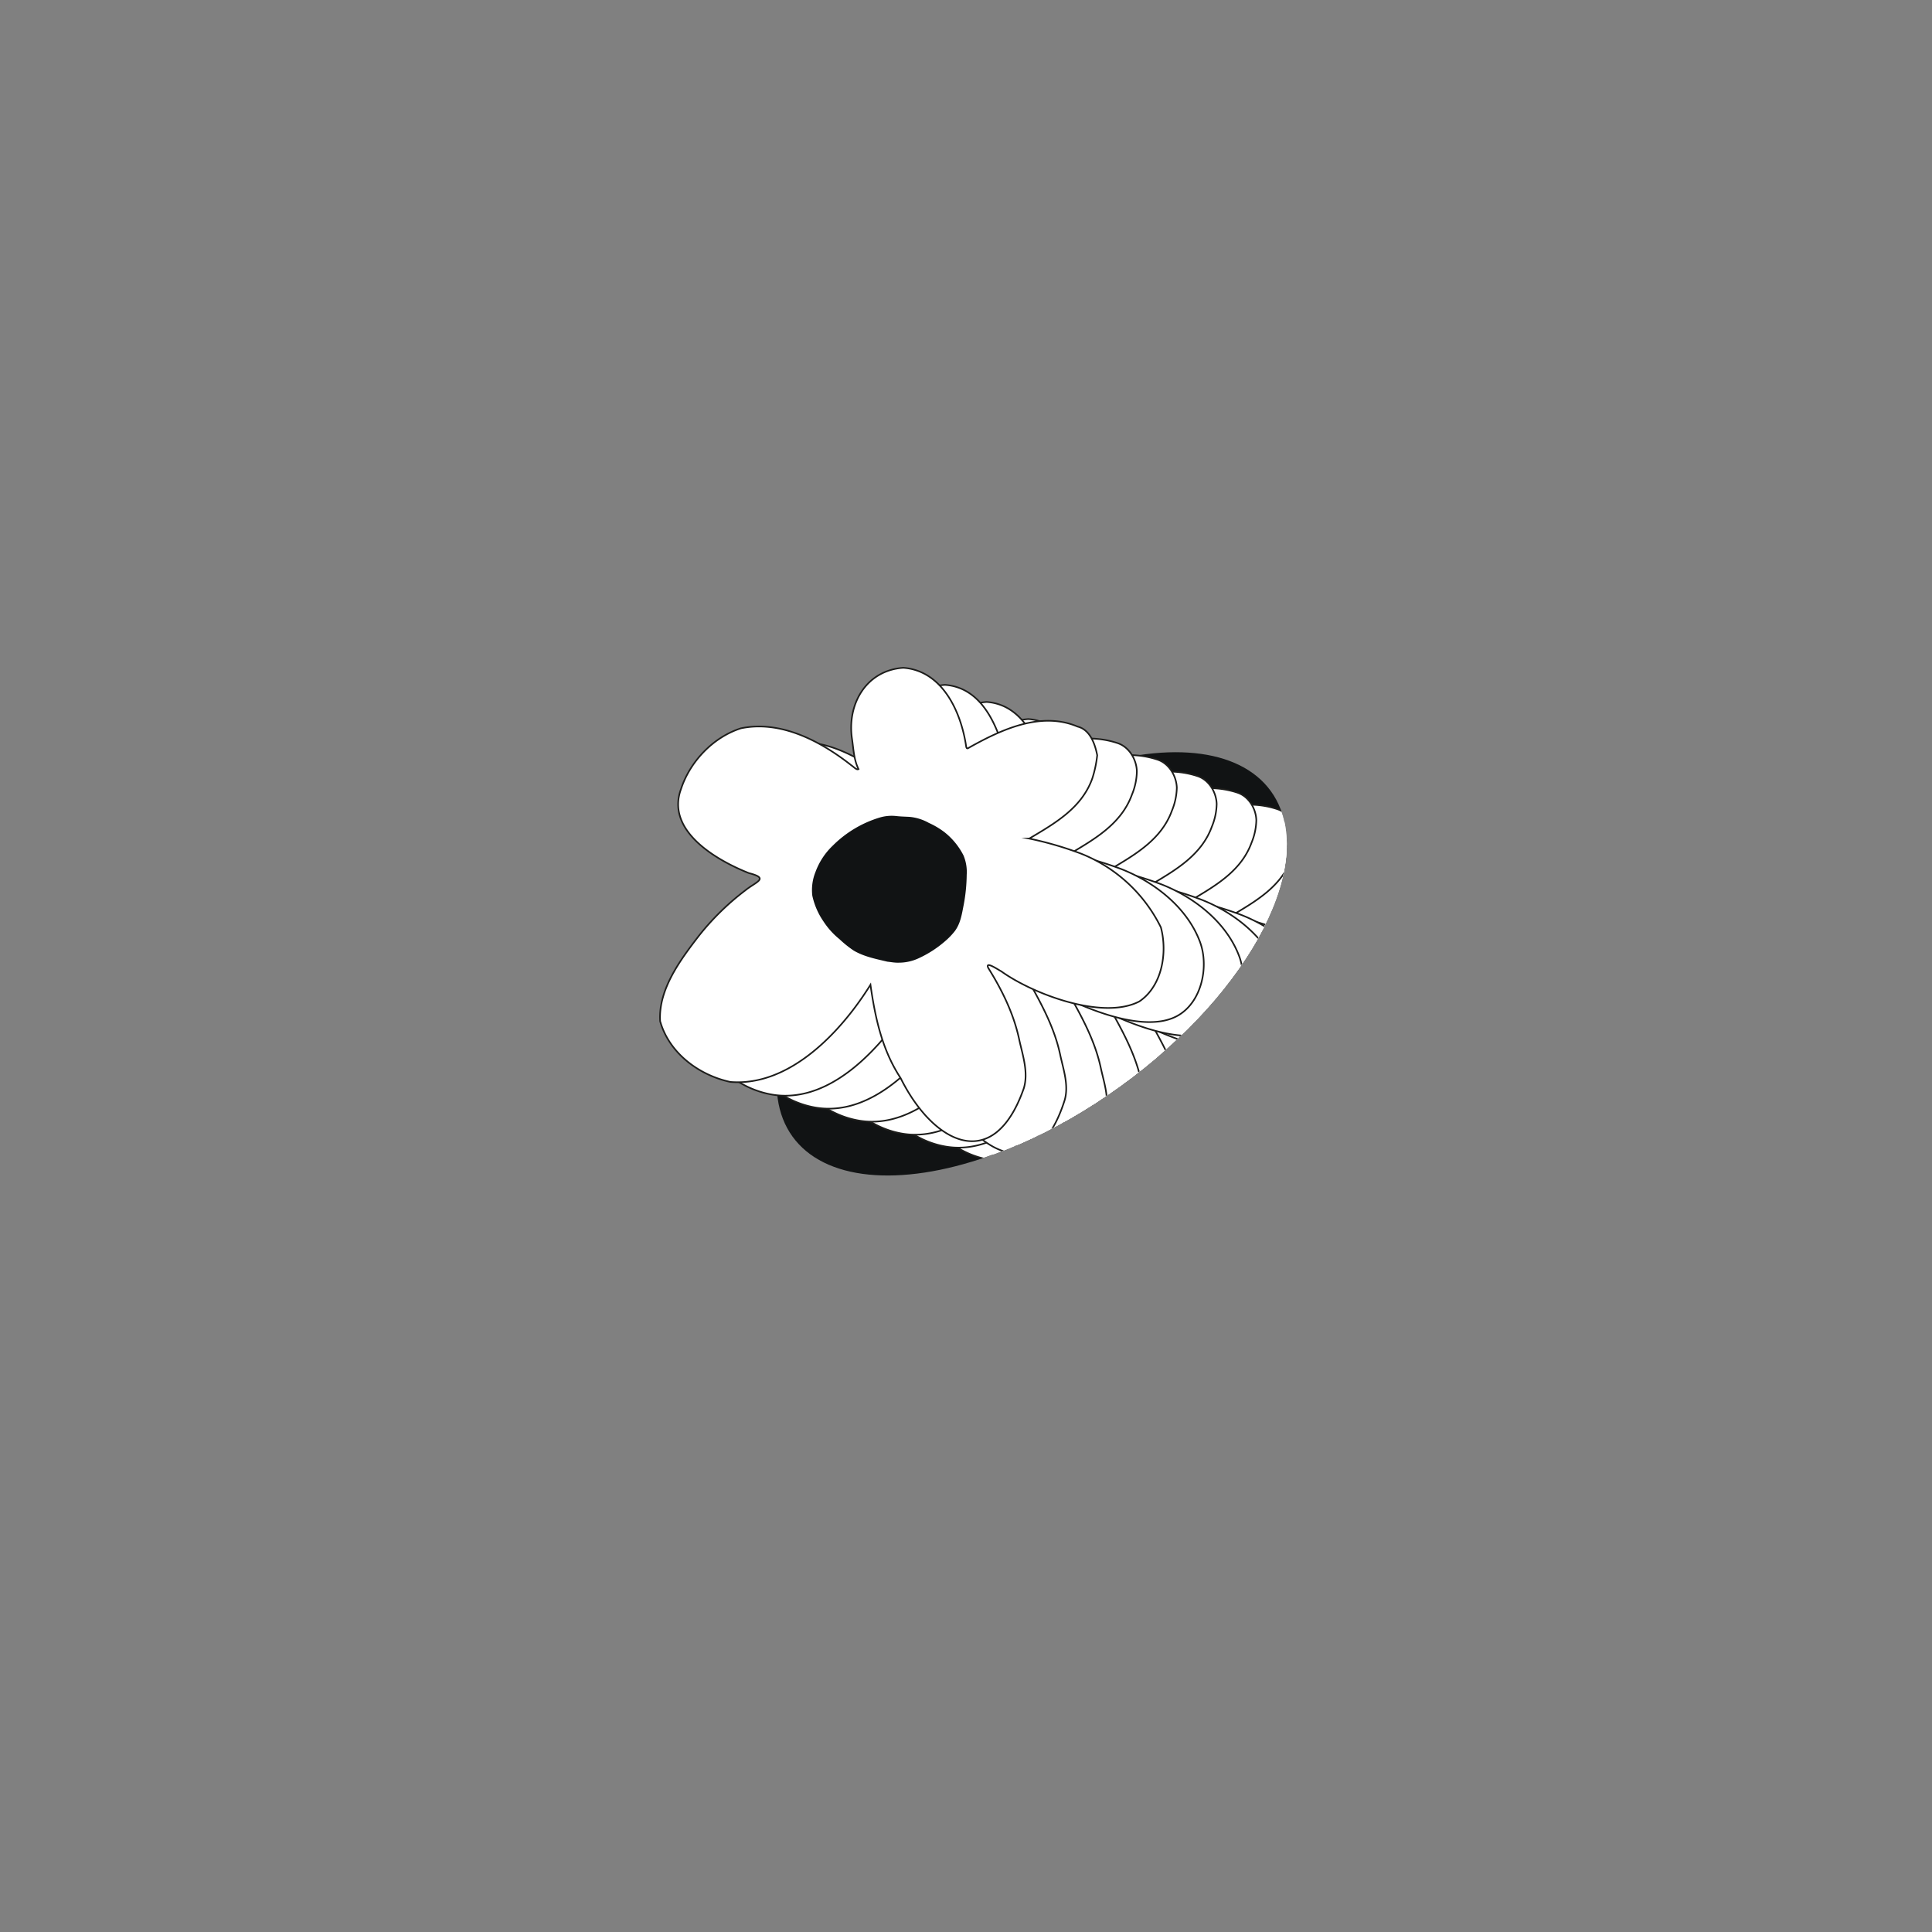 <?xml version="1.0" encoding="UTF-8"?> <svg xmlns="http://www.w3.org/2000/svg" xmlns:xlink="http://www.w3.org/1999/xlink" id="Слой_1" data-name="Слой 1" viewBox="0 0 600 600"><rect x="0" y="0" width="600" height="600" fill="#808080" stroke="none"/><defs><style> .cls-1 { fill: none; } .cls-2 { fill: #111314; } .cls-3 { clip-path: url(#clip-path); } .cls-4 { fill: #fff; stroke: #1d1d1b; stroke-miterlimit: 10; stroke-width: 0.5px; } </style><clipPath id="clip-path"><path class="cls-1" d="M394.7,245.72c-3.73-5.16-9.3-8.61-16.18-10.46.24-16.95-4.28-33.35-14.3-47.23-28.94-40.1-91.81-44.15-140.43-9.06s-64.57,96-35.63,136.13c12.94,17.93,32.68,28.6,54.89,31.83a24.49,24.49,0,0,0,3.07,6c15.15,21,60.7,14,101.73-15.6S409.85,266.72,394.7,245.72Z"></path></clipPath></defs><g><ellipse class="cls-2" cx="320.41" cy="299.34" rx="91.62" ry="46.88" transform="translate(-114.59 244.13) rotate(-35.82)"></ellipse><g class="cls-3"><g><g><path class="cls-4" d="M384.09,249.86c11.26.85,16.6,12.73,18,22.64.14.4.21.59.72.26,9.25-5.18,20.63-10.53,31.14-6.07,3.57.86,5,5,5.63,8.2a32.67,32.67,0,0,1-1.41,6.65c-3,8.47-10.72,12.85-18,17.2A99.92,99.92,0,0,1,435,303.07a43.36,43.36,0,0,1,22.79,21c1.94,7.25.36,16.79-6.16,21.21-10.46,5.46-30.53-2.14-39.54-8.62-.61-.29-4.77-3.17-3.65-.94,4,6.5,7.38,13.29,8.91,20.79,1,4.41,2.58,9.15,1.26,13.61-8.65,24.76-26,15.88-35.29-2.94-5.29-8-7.27-17.3-8.61-26.68-8.3,13.33-23,29.23-40.12,27.81-9.05-2-17.5-8.26-20.08-17.39-.54-9.07,5.76-17.51,11.11-24.39a73.57,73.57,0,0,1,13.3-13c3.11-2.51,7-3.43,1-5-9.42-3.73-23.79-12.14-19.44-24,2.57-7.89,9.22-14.89,17.18-17.42,11.5-2.37,23,3.78,31.72,10.7.47.28,1.4,1.34,1.92,1-1.32-2.64-1.43-5.65-1.84-8.53C367.87,260.29,373.5,250.59,384.09,249.86Z"></path><path class="cls-2" d="M379.52,334c-3.29-.79-6.62-1.41-9.61-3.15a32.19,32.19,0,0,1-4.07-3.27,21.68,21.68,0,0,1-4.63-5.11A20.77,20.77,0,0,1,358,315a13.64,13.64,0,0,1,.92-6.81,19.85,19.85,0,0,1,4.91-7.49,30.79,30.79,0,0,1,7.1-5.35,30.23,30.23,0,0,1,6.48-2.74,12,12,0,0,1,4.63-.38c1.27.14,2.56.16,3.84.24a14,14,0,0,1,5.47,1.71,22.67,22.67,0,0,1,4.54,2.72,19.9,19.9,0,0,1,5.37,6.59,12.17,12.17,0,0,1,1,5.56,49,49,0,0,1-.85,8.56c-.53,2.61-.86,5.3-2.54,7.57a19.72,19.72,0,0,1-2.55,2.69,31.55,31.55,0,0,1-7.86,5.12,13.56,13.56,0,0,1-5.82,1.24C381.56,334.26,380.55,334.07,379.52,334Z"></path><rect class="cls-1" x="282.35" y="242.54" width="187.37" height="179.55" transform="translate(-12.02 650.52) rotate(-80.82)"></rect></g><g><path class="cls-4" d="M371.14,244.55c11.39.86,15.81,13.05,18.2,22.88.1.42.2.58.72.26,9.18-5.52,20.52-9.75,31.48-6.13,3.52,1.17,5.59,5,5.68,8.29a18.43,18.43,0,0,1-1.42,6.72c-3.08,8.55-10.83,13-18.23,17.38a102.45,102.45,0,0,1,15,4.38c9.9,3.86,19.32,11.33,23,21.26,2.66,7.1.61,17.35-6.22,21.43-10.25,6.12-30.29-3-40-8.71-.58-.34-4.91-3.14-3.68-.94,3.76,6.73,7.36,13.45,9,21,1,4.46,2.71,9.27,1.27,13.75-8.13,25.23-25.09,15.43-35.66-3-4.84-8.44-7.35-17.48-8.71-27-8.38,13.47-23.37,30.64-40.54,28.1-9.25-1.37-18.7-8.12-20.29-17.57-1.53-9.06,5.75-17.75,11.22-24.65a77.92,77.92,0,0,1,13.44-13.17c3.2-2.47,7-3.09,1.06-5-9.74-3.16-23.83-12.19-19.65-24.28,2.74-7.92,9.19-15.47,17.36-17.61,11.48-3,22.76,4.43,32.06,10.82.46.32,1.41,1.35,1.94,1-1.34-2.67-1.42-5.72-1.86-8.62C354.86,255.07,360.44,245.29,371.14,244.55Z"></path><path class="cls-2" d="M366.53,329.56c-3.32-.8-6.7-1.43-9.72-3.19a31.26,31.26,0,0,1-4.11-3.3,22.12,22.12,0,0,1-4.68-5.16,20.93,20.93,0,0,1-3.22-7.49,13.94,13.94,0,0,1,.93-6.89,20.07,20.07,0,0,1,5-7.57,31.1,31.1,0,0,1,7.17-5.4,30.49,30.49,0,0,1,6.56-2.78,12.25,12.25,0,0,1,4.67-.38c1.29.14,2.59.17,3.89.24a13.94,13.94,0,0,1,5.52,1.74,22.28,22.28,0,0,1,4.6,2.74,20.18,20.18,0,0,1,5.42,6.66,12.43,12.43,0,0,1,1,5.62,49.06,49.06,0,0,1-.86,8.65c-.53,2.64-.87,5.36-2.57,7.66a20.06,20.06,0,0,1-2.58,2.71,31.72,31.72,0,0,1-7.94,5.17,13.55,13.55,0,0,1-5.88,1.26C368.59,329.85,367.57,329.66,366.53,329.56Z"></path><rect class="cls-1" x="268.32" y="237.15" width="189.37" height="181.46" transform="translate(-18.59 633.93) rotate(-80.82)"></rect></g><g><path class="cls-4" d="M358.2,239.24c11.5.87,16,13.19,18.38,23.13.11.42.21.58.74.26,9.27-5.58,20.73-9.86,31.8-6.2,3.56,1.18,5.66,5,5.75,8.38a18.87,18.87,0,0,1-1.44,6.79c-3.12,8.64-10.94,13.12-18.42,17.56a103.41,103.41,0,0,1,15.2,4.43c10,3.9,19.52,11.45,23.27,21.48,2.69,7.18.62,17.54-6.29,21.66-10.35,6.18-30.6-3.07-40.38-8.8-.59-.35-5-3.18-3.73-1,3.8,6.81,7.44,13.59,9.1,21.23,1,4.51,2.74,9.38,1.28,13.9-8.21,25.49-25.35,15.6-36-3-4.9-8.52-7.43-17.67-8.8-27.25-8.47,13.61-23.62,31-41,28.4-9.35-1.39-18.9-8.2-20.51-17.75-1.54-9.16,5.81-17.94,11.35-24.91a78.48,78.48,0,0,1,13.58-13.31c3.23-2.49,7-3.13,1.07-5.06-9.84-3.2-24.09-12.33-19.86-24.54,2.77-8,9.29-15.64,17.55-17.79,11.59-3,23,4.47,32.39,10.93.46.32,1.43,1.37,2,1-1.35-2.69-1.43-5.77-1.88-8.7C341.75,249.88,347.38,240,358.2,239.24Z"></path><path class="cls-2" d="M353.54,325.14c-3.36-.81-6.77-1.44-9.82-3.22a31.21,31.21,0,0,1-4.16-3.34,22.11,22.11,0,0,1-4.72-5.21,21,21,0,0,1-3.26-7.57,14.06,14.06,0,0,1,.93-6.95,20.46,20.46,0,0,1,5-7.66,31.58,31.58,0,0,1,7.25-5.46,30.82,30.82,0,0,1,6.62-2.8,12.37,12.37,0,0,1,4.73-.39c1.3.15,2.61.17,3.92.24a14.2,14.2,0,0,1,5.58,1.76,22.5,22.5,0,0,1,4.65,2.77,20.38,20.38,0,0,1,5.48,6.73,12.56,12.56,0,0,1,1,5.68,51,51,0,0,1-.87,8.74c-.54,2.67-.88,5.42-2.6,7.74a19.31,19.31,0,0,1-2.6,2.74,32.16,32.16,0,0,1-8,5.23,13.64,13.64,0,0,1-5.94,1.26A27.51,27.51,0,0,1,353.54,325.14Z"></path><rect class="cls-1" x="254.29" y="231.77" width="191.36" height="183.37" transform="translate(-25.17 617.34) rotate(-80.82)"></rect></g><g><path class="cls-4" d="M345.25,233.93c11.63.88,16.14,13.33,18.58,23.37.1.42.21.58.74.26,9.38-5.63,20.95-10,32.14-6.26,3.6,1.19,5.71,5.06,5.81,8.47a19.25,19.25,0,0,1-1.45,6.86c-3.16,8.73-11.07,13.26-18.62,17.75a103.82,103.82,0,0,1,15.35,4.46c10.12,4,19.73,11.57,23.52,21.71,2.72,7.25.63,17.72-6.35,21.89-10.46,6.25-30.92-3.1-40.81-8.9-.59-.35-5-3.21-3.76-1,3.84,6.88,7.51,13.73,9.19,21.45,1,4.56,2.77,9.47,1.3,14-8.31,25.76-25.62,15.76-36.41-3-5-8.61-7.51-17.85-8.89-27.53-8.56,13.75-23.87,31.29-41.4,28.69-9.45-1.4-19.09-8.29-20.72-17.94-1.56-9.25,5.87-18.12,11.46-25.17a80.06,80.06,0,0,1,13.72-13.44c3.27-2.52,7.11-3.16,1.08-5.12-9.94-3.23-24.33-12.45-20.06-24.79,2.8-8.09,9.39-15.8,17.73-18,11.72-3.06,23.23,4.52,32.73,11.05.47.32,1.44,1.38,2,1-1.36-2.72-1.45-5.83-1.9-8.79C328.63,244.68,334.33,234.69,345.25,233.93Z"></path><path class="cls-2" d="M340.54,320.73c-3.39-.82-6.83-1.46-9.92-3.26a31.79,31.79,0,0,1-4.2-3.37,22.4,22.4,0,0,1-4.77-5.27,21.27,21.27,0,0,1-3.29-7.64,14.25,14.25,0,0,1,.94-7,20.56,20.56,0,0,1,5.07-7.73,31.65,31.65,0,0,1,7.32-5.52,31,31,0,0,1,6.7-2.83,12.4,12.4,0,0,1,4.77-.4c1.32.15,2.65.17,4,.25a14.49,14.49,0,0,1,5.64,1.77,23.18,23.18,0,0,1,4.69,2.8,20.69,20.69,0,0,1,5.54,6.8,12.69,12.69,0,0,1,1,5.74,51.14,51.14,0,0,1-.88,8.84c-.54,2.69-.89,5.47-2.62,7.81a19.81,19.81,0,0,1-2.64,2.77,32.28,32.28,0,0,1-8.1,5.28,13.67,13.67,0,0,1-6,1.28A31,31,0,0,1,340.54,320.73Z"></path><rect class="cls-1" x="240.27" y="226.38" width="193.35" height="185.28" transform="translate(-31.75 600.75) rotate(-80.82)"></rect></g><g><path class="cls-4" d="M332.31,228.62c11.74.89,16.3,13.47,18.77,23.61.1.43.21.59.75.27,9.47-5.7,21.17-10.07,32.47-6.33,3.63,1.2,5.77,5.12,5.86,8.55a19.16,19.16,0,0,1-1.46,6.93c-3.19,8.83-11.18,13.4-18.81,17.94a104.79,104.79,0,0,1,15.51,4.51c10.22,4,19.93,11.69,23.76,21.93,2.74,7.33.63,17.9-6.42,22.11-10.57,6.32-31.24-3.13-41.22-9-.61-.36-5.08-3.25-3.81-1,3.88,6.95,7.6,13.88,9.29,21.68,1,4.6,2.8,9.56,1.31,14.18-8.39,26-25.88,15.92-36.78-3.06-5-8.7-7.59-18-9-27.81-8.65,13.89-24.11,31.61-41.82,29-9.54-1.41-19.29-8.37-20.94-18.12-1.57-9.35,5.94-18.31,11.59-25.43A80.25,80.25,0,0,1,285.23,295c3.3-2.55,7.18-3.2,1.09-5.17-10.05-3.27-24.58-12.58-20.27-25.05,2.83-8.17,9.48-16,17.91-18.16,11.84-3.09,23.48,4.56,33.07,11.16.47.32,1.46,1.39,2,1-1.38-2.75-1.46-5.89-1.92-8.89C315.52,239.48,321.27,229.39,332.31,228.62Z"></path><path class="cls-2" d="M327.55,316.32c-3.43-.83-6.9-1.48-10-3.29a32.55,32.55,0,0,1-4.25-3.41,22.69,22.69,0,0,1-4.82-5.33,21.28,21.28,0,0,1-3.32-7.72,14.32,14.32,0,0,1,.95-7.1,20.74,20.74,0,0,1,5.12-7.81,32.12,32.12,0,0,1,7.4-5.58,31.62,31.62,0,0,1,6.76-2.86,12.49,12.49,0,0,1,4.83-.39c1.32.14,2.67.17,4,.24a14.63,14.63,0,0,1,5.7,1.79,23.4,23.4,0,0,1,4.74,2.83,20.93,20.93,0,0,1,5.6,6.88,12.61,12.61,0,0,1,1,5.79,51.19,51.19,0,0,1-.88,8.93c-.55,2.72-.9,5.53-2.65,7.89A20.19,20.19,0,0,1,345,310a33,33,0,0,1-8.19,5.34,13.94,13.94,0,0,1-6.07,1.29A31.56,31.56,0,0,1,327.55,316.32Z"></path><rect class="cls-1" x="226.24" y="220.99" width="195.35" height="187.19" transform="translate(-38.32 584.17) rotate(-80.82)"></rect></g><g><path class="cls-4" d="M319.37,223.31c11.86.9,16.46,13.61,19,23.85.1.44.21.6.75.27,9.57-5.75,21.39-10.16,32.8-6.39,3.68,1.22,5.83,5.17,5.93,8.64a19.34,19.34,0,0,1-1.48,7c-3.22,8.91-11.29,13.53-19,18.12A105.4,105.4,0,0,1,373,279.36c10.32,4,20.13,11.81,24,22.15,2.77,7.4.64,18.09-6.48,22.34-10.68,6.38-31.56-3.17-41.65-9.08-.61-.36-5.12-3.28-3.84-1,3.92,7,7.67,14,9.38,21.89,1,4.65,2.83,9.67,1.32,14.33-8.47,26.29-26.14,16.09-37.16-3.09-5-8.79-7.66-18.22-9.07-28.1-8.74,14-24.36,31.94-42.25,29.28-9.64-1.43-19.49-8.46-21.15-18.3-1.59-9.45,6-18.5,11.7-25.69a82,82,0,0,1,14-13.73c3.34-2.57,7.26-3.22,1.11-5.22-10.15-3.29-24.84-12.7-20.48-25.3,2.86-8.26,9.58-16.12,18.1-18.35,12-3.12,23.71,4.61,33.4,11.28.48.33,1.47,1.4,2,1-1.39-2.77-1.47-5.95-1.94-9C302.4,234.28,308.21,224.08,319.37,223.31Z"></path><path class="cls-2" d="M314.56,311.9c-3.46-.84-7-1.49-10.13-3.32a33.06,33.06,0,0,1-4.28-3.44,22.7,22.7,0,0,1-4.87-5.38,21.7,21.7,0,0,1-3.36-7.8,14.51,14.51,0,0,1,1-7.18,21,21,0,0,1,5.17-7.89,32.27,32.27,0,0,1,7.48-5.63,31.55,31.55,0,0,1,6.83-2.89,12.7,12.7,0,0,1,4.87-.4c1.34.15,2.7.17,4,.25A14.51,14.51,0,0,1,327,270a23.17,23.17,0,0,1,4.79,2.86,21,21,0,0,1,5.66,6.94,12.89,12.89,0,0,1,1,5.86,51.24,51.24,0,0,1-.89,9c-.55,2.75-.91,5.59-2.68,8a20,20,0,0,1-2.69,2.82,32.72,32.72,0,0,1-8.27,5.39,14.19,14.19,0,0,1-6.13,1.31A32.17,32.17,0,0,1,314.56,311.9Z"></path><rect class="cls-1" x="212.22" y="215.61" width="197.34" height="189.1" transform="translate(-44.9 567.58) rotate(-80.82)"></rect></g><g><path class="cls-4" d="M306.42,218c12,.91,16.64,13.75,19.15,24.09.11.44.22.61.77.28,9.66-5.81,21.6-10.27,33.13-6.46,3.71,1.23,5.89,5.22,6,8.73a19.73,19.73,0,0,1-1.5,7.07c-3.25,9-11.4,13.67-19.19,18.3a107.9,107.9,0,0,1,15.83,4.6c10.42,4.07,20.33,11.93,24.24,22.38,2.8,7.48.65,18.27-6.55,22.57-10.78,6.44-31.88-3.2-42.07-9.18-.61-.36-5.17-3.3-3.88-1,4,7.09,7.75,14.16,9.48,22.12,1,4.69,2.86,9.76,1.34,14.47-8.56,26.56-26.41,16.25-37.54-3.12-5.1-8.88-7.74-18.41-9.16-28.38-8.83,14.17-24.61,32.25-42.68,29.57-9.74-1.44-19.69-8.54-21.36-18.49-1.61-9.54,6.05-18.68,11.81-25.95a82.86,82.86,0,0,1,14.15-13.86c3.37-2.59,7.33-3.25,1.12-5.27-10.26-3.33-25.09-12.84-20.69-25.55,2.89-8.35,9.68-16.3,18.28-18.54,12.08-3.16,24,4.65,33.74,11.39.48.33,1.49,1.42,2,1-1.4-2.8-1.49-6-2-9.07C289.29,229.08,295.16,218.78,306.42,218Z"></path><path class="cls-2" d="M301.56,307.49c-3.49-.85-7-1.51-10.22-3.36a33.15,33.15,0,0,1-4.33-3.48,23,23,0,0,1-4.92-5.43,21.81,21.81,0,0,1-3.39-7.88,14.57,14.57,0,0,1,1-7.25,21.25,21.25,0,0,1,5.22-8,34.55,34.55,0,0,1,14.46-8.61,12.94,12.94,0,0,1,4.92-.4c1.35.15,2.72.17,4.08.25a14.86,14.86,0,0,1,5.82,1.83,23.93,23.93,0,0,1,4.84,2.89,21.39,21.39,0,0,1,5.71,7,13,13,0,0,1,1,5.92,51.31,51.31,0,0,1-.9,9.1c-.56,2.78-.92,5.65-2.71,8.06A21,21,0,0,1,319.4,301a33.67,33.67,0,0,1-8.36,5.44,14.32,14.32,0,0,1-6.19,1.32C303.74,307.79,302.67,307.59,301.56,307.49Z"></path><rect class="cls-1" x="198.19" y="210.22" width="199.33" height="191.01" transform="translate(-51.47 550.99) rotate(-80.82)"></rect></g><g><path class="cls-4" d="M293.48,212.69c12.1.92,16.8,13.89,19.34,24.34.11.44.22.61.78.27,9.75-5.87,21.81-10.37,33.46-6.52,3.74,1.24,5.94,5.27,6,8.81a19.74,19.74,0,0,1-1.51,7.15c-3.28,9.09-11.52,13.8-19.39,18.48a108.15,108.15,0,0,1,16,4.65c10.53,4.11,20.54,12.05,24.49,22.6,2.83,7.55.65,18.45-6.62,22.79-10.89,6.51-32.19-3.23-42.48-9.26-.62-.36-5.23-3.34-3.92-1,4,7.16,7.83,14.29,9.57,22.33,1,4.75,2.88,9.86,1.35,14.62-8.65,26.83-26.67,16.41-37.91-3.15-5.15-9-7.82-18.59-9.26-28.67-8.91,14.32-24.85,32.58-43.1,29.88-9.84-1.46-19.88-8.64-21.58-18.68-1.62-9.64,6.12-18.87,11.94-26.21a82.69,82.69,0,0,1,14.29-14c3.4-2.62,7.4-3.29,1.12-5.33-10.35-3.36-25.34-13-20.89-25.8,2.92-8.43,9.77-16.46,18.46-18.73,12.2-3.18,24.19,4.7,34.08,11.5.49.34,1.5,1.44,2.06,1.05-1.42-2.83-1.5-6.07-2-9.16C276.17,223.88,282.1,213.48,293.48,212.69Z"></path><path class="cls-2" d="M288.57,303.07c-3.53-.85-7.11-1.52-10.33-3.39a34.44,34.44,0,0,1-4.37-3.51,23.22,23.22,0,0,1-5-5.49,22.19,22.19,0,0,1-3.43-8,14.69,14.69,0,0,1,1-7.31,21.31,21.31,0,0,1,5.27-8.06,35.08,35.08,0,0,1,14.6-8.69,13,13,0,0,1,5-.41c1.37.16,2.75.18,4.13.26a14.94,14.94,0,0,1,5.87,1.84,24.43,24.43,0,0,1,4.89,2.92,21.59,21.59,0,0,1,5.77,7.08,13.14,13.14,0,0,1,1,6,52.24,52.24,0,0,1-.91,9.19c-.57,2.81-.93,5.7-2.73,8.14a21.46,21.46,0,0,1-2.74,2.89,33.84,33.84,0,0,1-8.45,5.5,14.59,14.59,0,0,1-6.25,1.33C290.77,303.38,289.68,303.18,288.57,303.07Z"></path><rect class="cls-1" x="184.16" y="204.83" width="201.33" height="192.92" transform="translate(-58.05 534.4) rotate(-80.82)"></rect></g><g><path class="cls-4" d="M280.53,207.39c12.23.92,18,13.81,19.54,24.57.15.43.23.63.78.28,10-5.62,22.39-11.43,33.79-6.59,3.88.94,5.43,5.39,6.11,8.9a35.42,35.42,0,0,1-1.53,7.22c-3.29,9.19-11.63,13.94-19.58,18.66a107.58,107.58,0,0,1,16.15,4.7A47,47,0,0,1,360.52,288c2.1,7.87.4,18.22-6.68,23-11.36,5.93-33.13-2.32-42.91-9.36-.66-.3-5.17-3.43-4-1,4.36,7,8,14.42,9.67,22.56,1.09,4.78,2.8,9.92,1.36,14.76-9.38,26.87-28.16,17.23-38.28-3.18-5.75-8.73-7.9-18.78-9.35-28.95-9,14.46-25,31.71-43.53,30.17-9.82-2.11-19-9-21.79-18.86-.58-9.86,6.25-19,12-26.47a80.15,80.15,0,0,1,14.43-14.14c3.38-2.73,7.59-3.73,1.14-5.38-10.22-4.05-25.82-13.17-21.1-26.06,2.79-8.57,10-16.16,18.64-18.91,12.48-2.57,24.91,4.1,34.42,11.61.52.31,1.52,1.45,2.08,1.06-1.43-2.86-1.55-6.13-2-9.25C262.94,218.7,269,208.18,280.53,207.39Z"></path><path class="cls-2" d="M275.58,298.66c-3.57-.86-7.19-1.54-10.43-3.43a33.61,33.61,0,0,1-4.42-3.54,23.88,23.88,0,0,1-5-5.54,22.52,22.52,0,0,1-3.46-8,15,15,0,0,1,1-7.39,21.53,21.53,0,0,1,5.34-8.13,34.9,34.9,0,0,1,14.74-8.78,13,13,0,0,1,5-.42c1.39.16,2.78.18,4.17.26a15,15,0,0,1,5.94,1.87,24.34,24.34,0,0,1,4.93,2.94,21.8,21.8,0,0,1,5.83,7.15,13.27,13.27,0,0,1,1,6,53.48,53.48,0,0,1-.92,9.29c-.57,2.83-.94,5.75-2.76,8.21a21.33,21.33,0,0,1-2.77,2.92,34.13,34.13,0,0,1-8.52,5.55,14.59,14.59,0,0,1-6.32,1.35C277.8,299,276.7,298.77,275.58,298.66Z"></path><rect class="cls-1" x="170.14" y="199.45" width="203.32" height="194.83" transform="translate(-64.62 517.82) rotate(-80.82)"></rect></g></g></g></g></svg> 